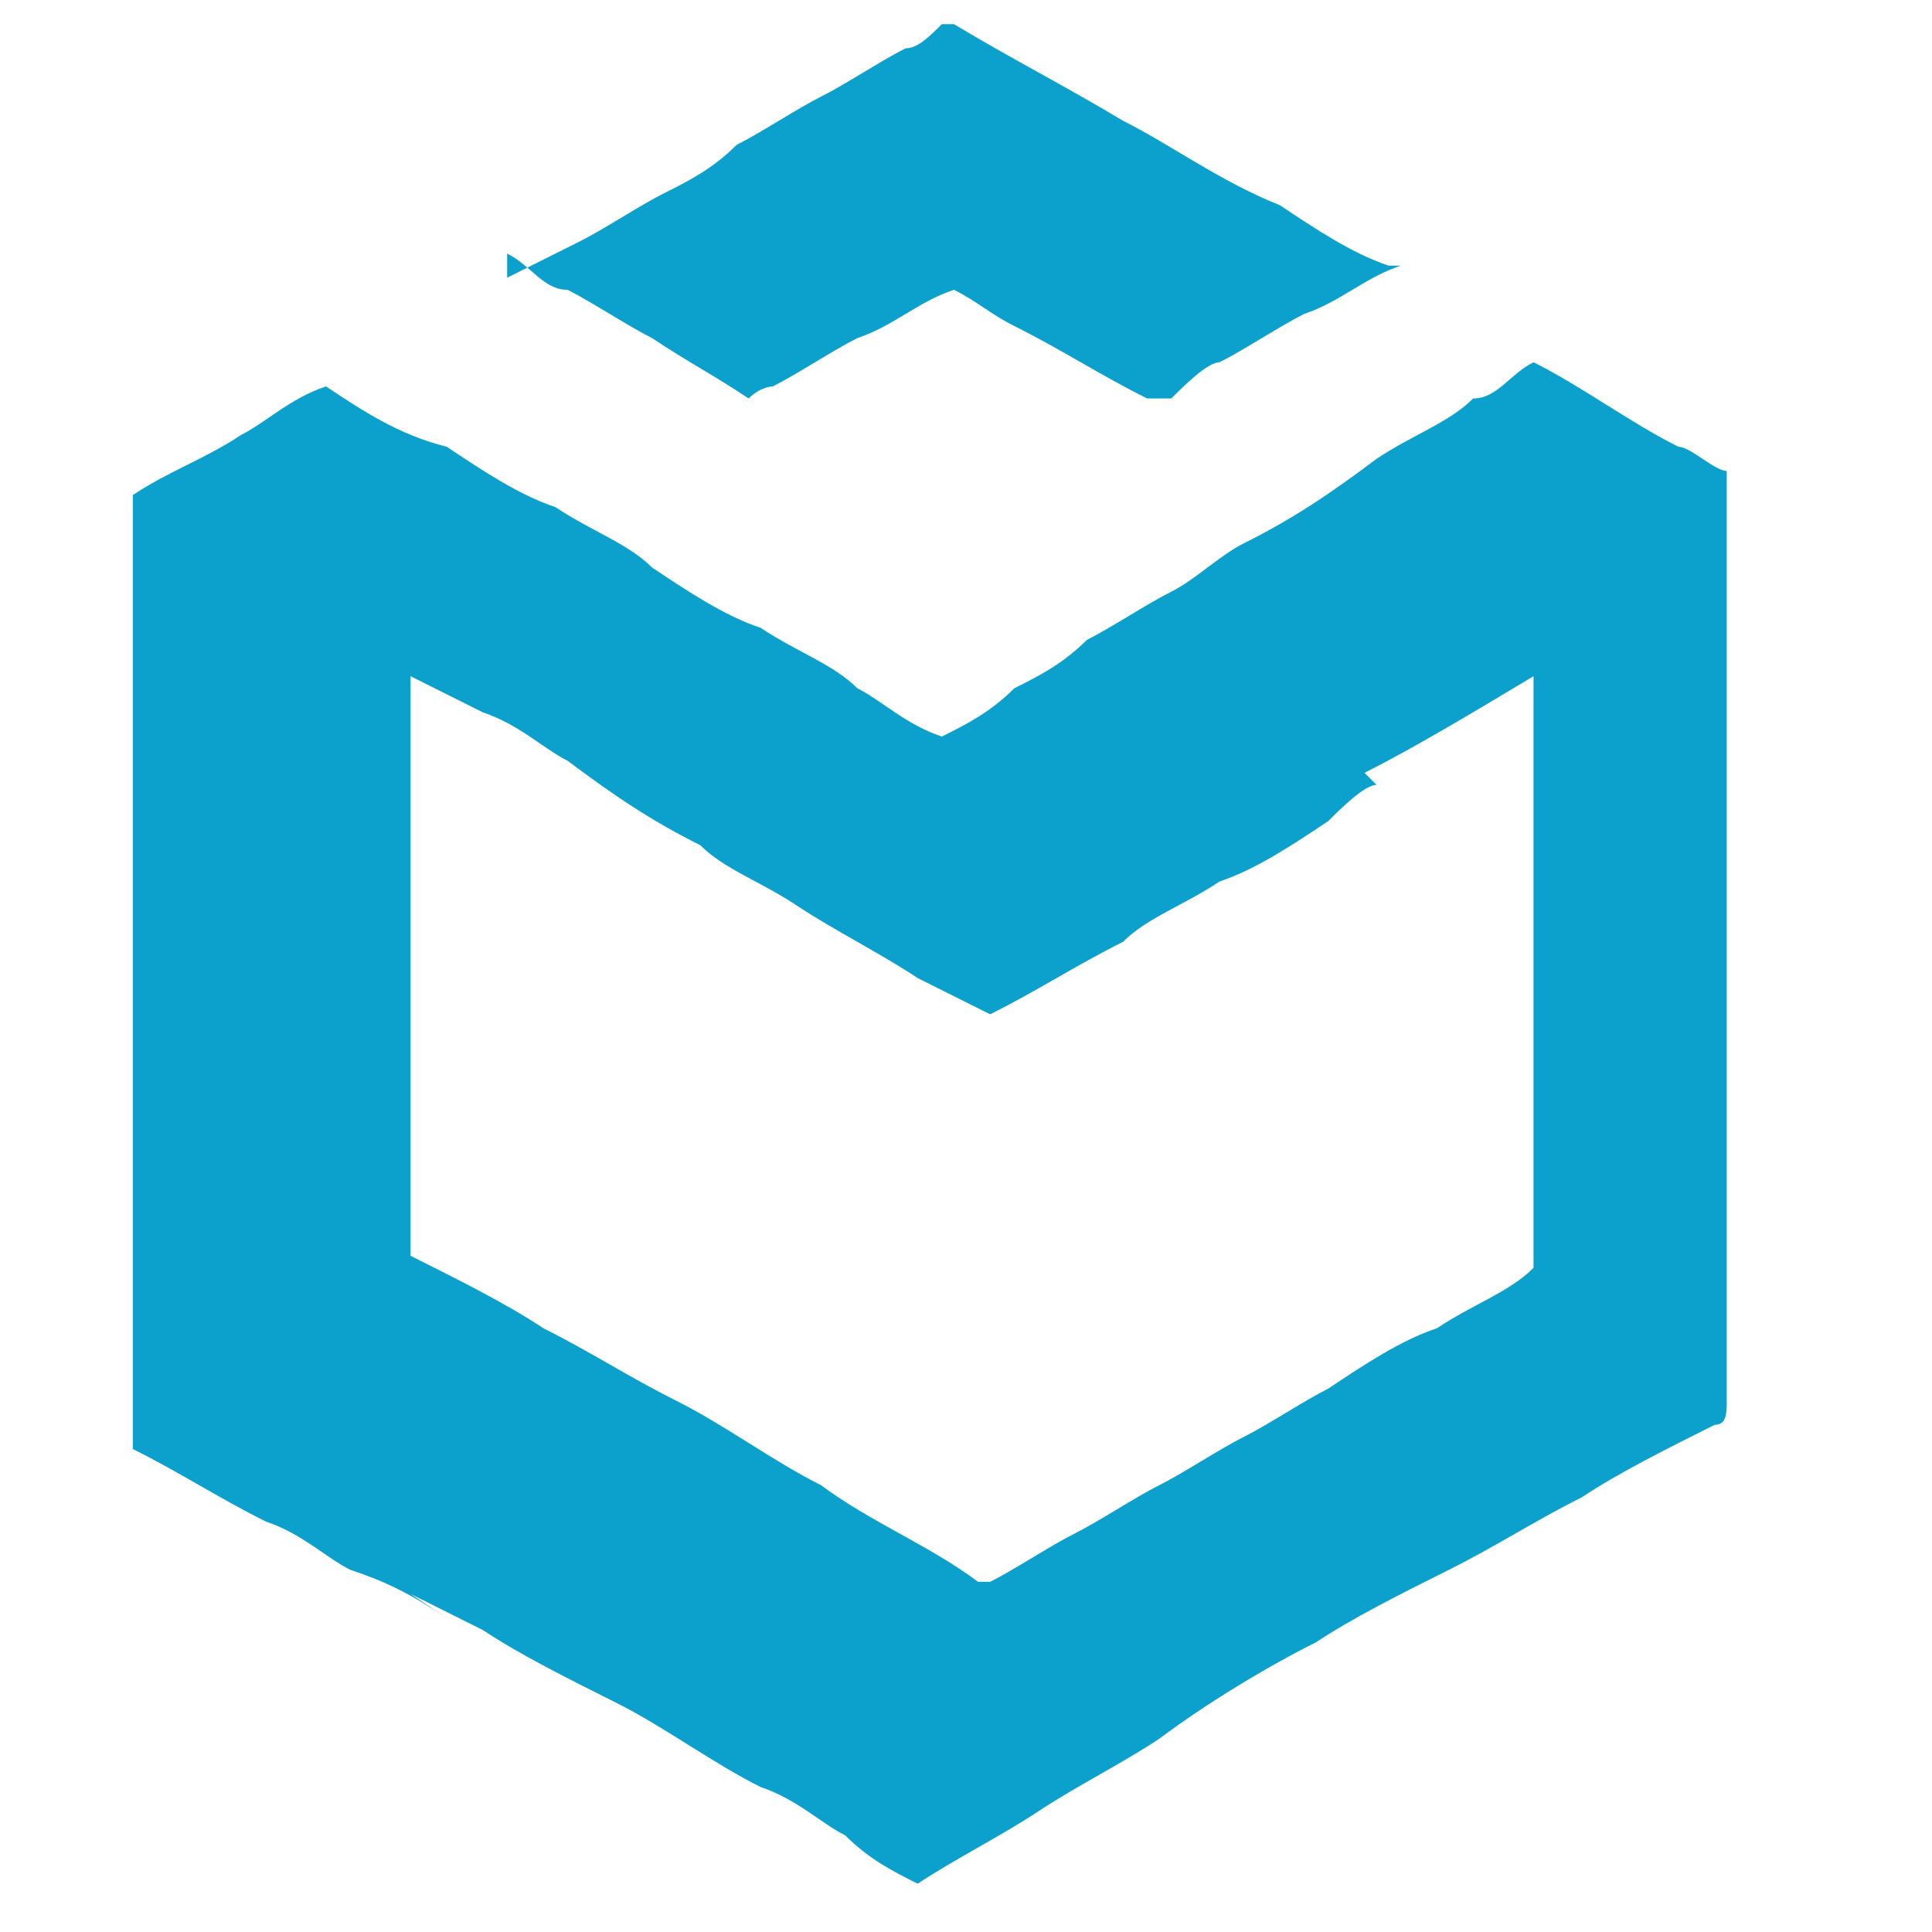 <?xml version="1.0" encoding="UTF-8"?>
<svg width="16" height="16" id="Layer_1" data-name="Layer 1" xmlns="http://www.w3.org/2000/svg" version="1.1" viewBox="0 0 16 16">
  <defs>
    <style>
      .cls-1 {
        fill: #0ca1cc;
        stroke-width: 0px;
      }
    </style>
  </defs>
  <path class="cls-1" d="M3.7,13.4c-.3-.2-.5-.3-.8-.4-.2-.1-.4-.3-.7-.4-.4-.2-.7-.4-1.1-.6,0,0,0,0,0,0,0,0,0,0,0,0,0-2.6,0-5.2,0-7.8,0,0,0,0,0-.1.3-.2.6-.3.9-.5.2-.1.4-.3.7-.4,0,0,0,0,0,0,.3.2.6.4,1,.5.3.2.6.4.9.5.3.2.6.3.8.5.3.2.6.4.9.5.3.2.6.3.8.5.2.1.4.3.7.4,0,0,0,0,0,0,.2-.1.4-.2.6-.4.2-.1.4-.2.6-.4.2-.1.5-.3.7-.4.2-.1.4-.3.6-.4.4-.2.7-.4,1.1-.7.3-.2.6-.3.8-.5.2,0,.3-.2.5-.3,0,0,0,0,0,0,.4.2.8.5,1.2.7.1,0,.3.2.4.2,0,0,0,0,0,0,0,.6,0,1.2,0,1.7,0,2,0,4,0,6,0,.1,0,.2-.1.2-.4.2-.8.4-1.1.6-.4.2-.7.4-1.1.6-.4.2-.8.4-1.1.6-.4.2-.9.5-1.3.8-.3.2-.7.4-1,.6-.3.2-.7.4-1,.6,0,0,0,0,0,0-.2-.1-.4-.2-.6-.4-.2-.1-.4-.3-.7-.4-.4-.2-.8-.5-1.2-.7-.4-.2-.8-.4-1.1-.6-.2-.1-.4-.2-.6-.3M11.4,6.5s0,0,0,0c-.1,0-.3.2-.4.3-.3.2-.6.4-.9.5-.3.2-.6.3-.8.5-.4.2-.7.4-1.1.6,0,0,0,0,0,0-.2-.1-.4-.2-.6-.3-.3-.2-.7-.4-1-.6-.3-.2-.6-.3-.8-.5-.4-.2-.7-.4-1.1-.7-.2-.1-.4-.3-.7-.4-.2-.1-.4-.2-.6-.3,0,0,0,0,0,0,0,1.6,0,3.2,0,4.8,0,0,0,0,0,0,.4.2.8.4,1.1.6.4.2.7.4,1.1.6.4.2.8.5,1.2.7.4.3.9.5,1.3.8,0,0,0,0,0,0,0,0,0,0,.1,0,.2-.1.5-.3.7-.4.2-.1.5-.3.7-.4.2-.1.5-.3.7-.4.2-.1.5-.3.7-.4.3-.2.6-.4.9-.5.3-.2.6-.3.8-.5v-4.9c-.5.3-1,.6-1.4.8Z"/>
  <path class="cls-1" d="M4.2,2.3c.2-.1.4-.2.6-.3.2-.1.5-.3.7-.4.2-.1.4-.2.6-.4.2-.1.5-.3.7-.4.2-.1.5-.3.7-.4.1,0,.2-.1.3-.2,0,0,0,0,.1,0,.5.3.9.5,1.4.8.4.2.8.5,1.3.7.3.2.6.4.9.5,0,0,0,0,.1,0,0,0,0,0,0,0,0,0,0,0,0,0,0,0,0,0,0,0-.3.1-.5.3-.8.4-.2.1-.5.3-.7.4-.1,0-.3.2-.4.3,0,0-.2,0-.2,0-.4-.2-.7-.4-1.1-.6-.2-.1-.3-.2-.5-.3-.3.1-.5.3-.8.4-.2.1-.5.3-.7.4,0,0-.1,0-.2.1,0,0,0,0,0,0-.3-.2-.5-.3-.8-.5-.2-.1-.5-.3-.7-.4-.2,0-.3-.2-.5-.3,0,0,0,0,0,0Z"/>
  <path class="cls-1" d="M4.2,2.3s0,0,0,0c0,0,0,0,0,0,0,0,0,0,0,0Z"/>
</svg>